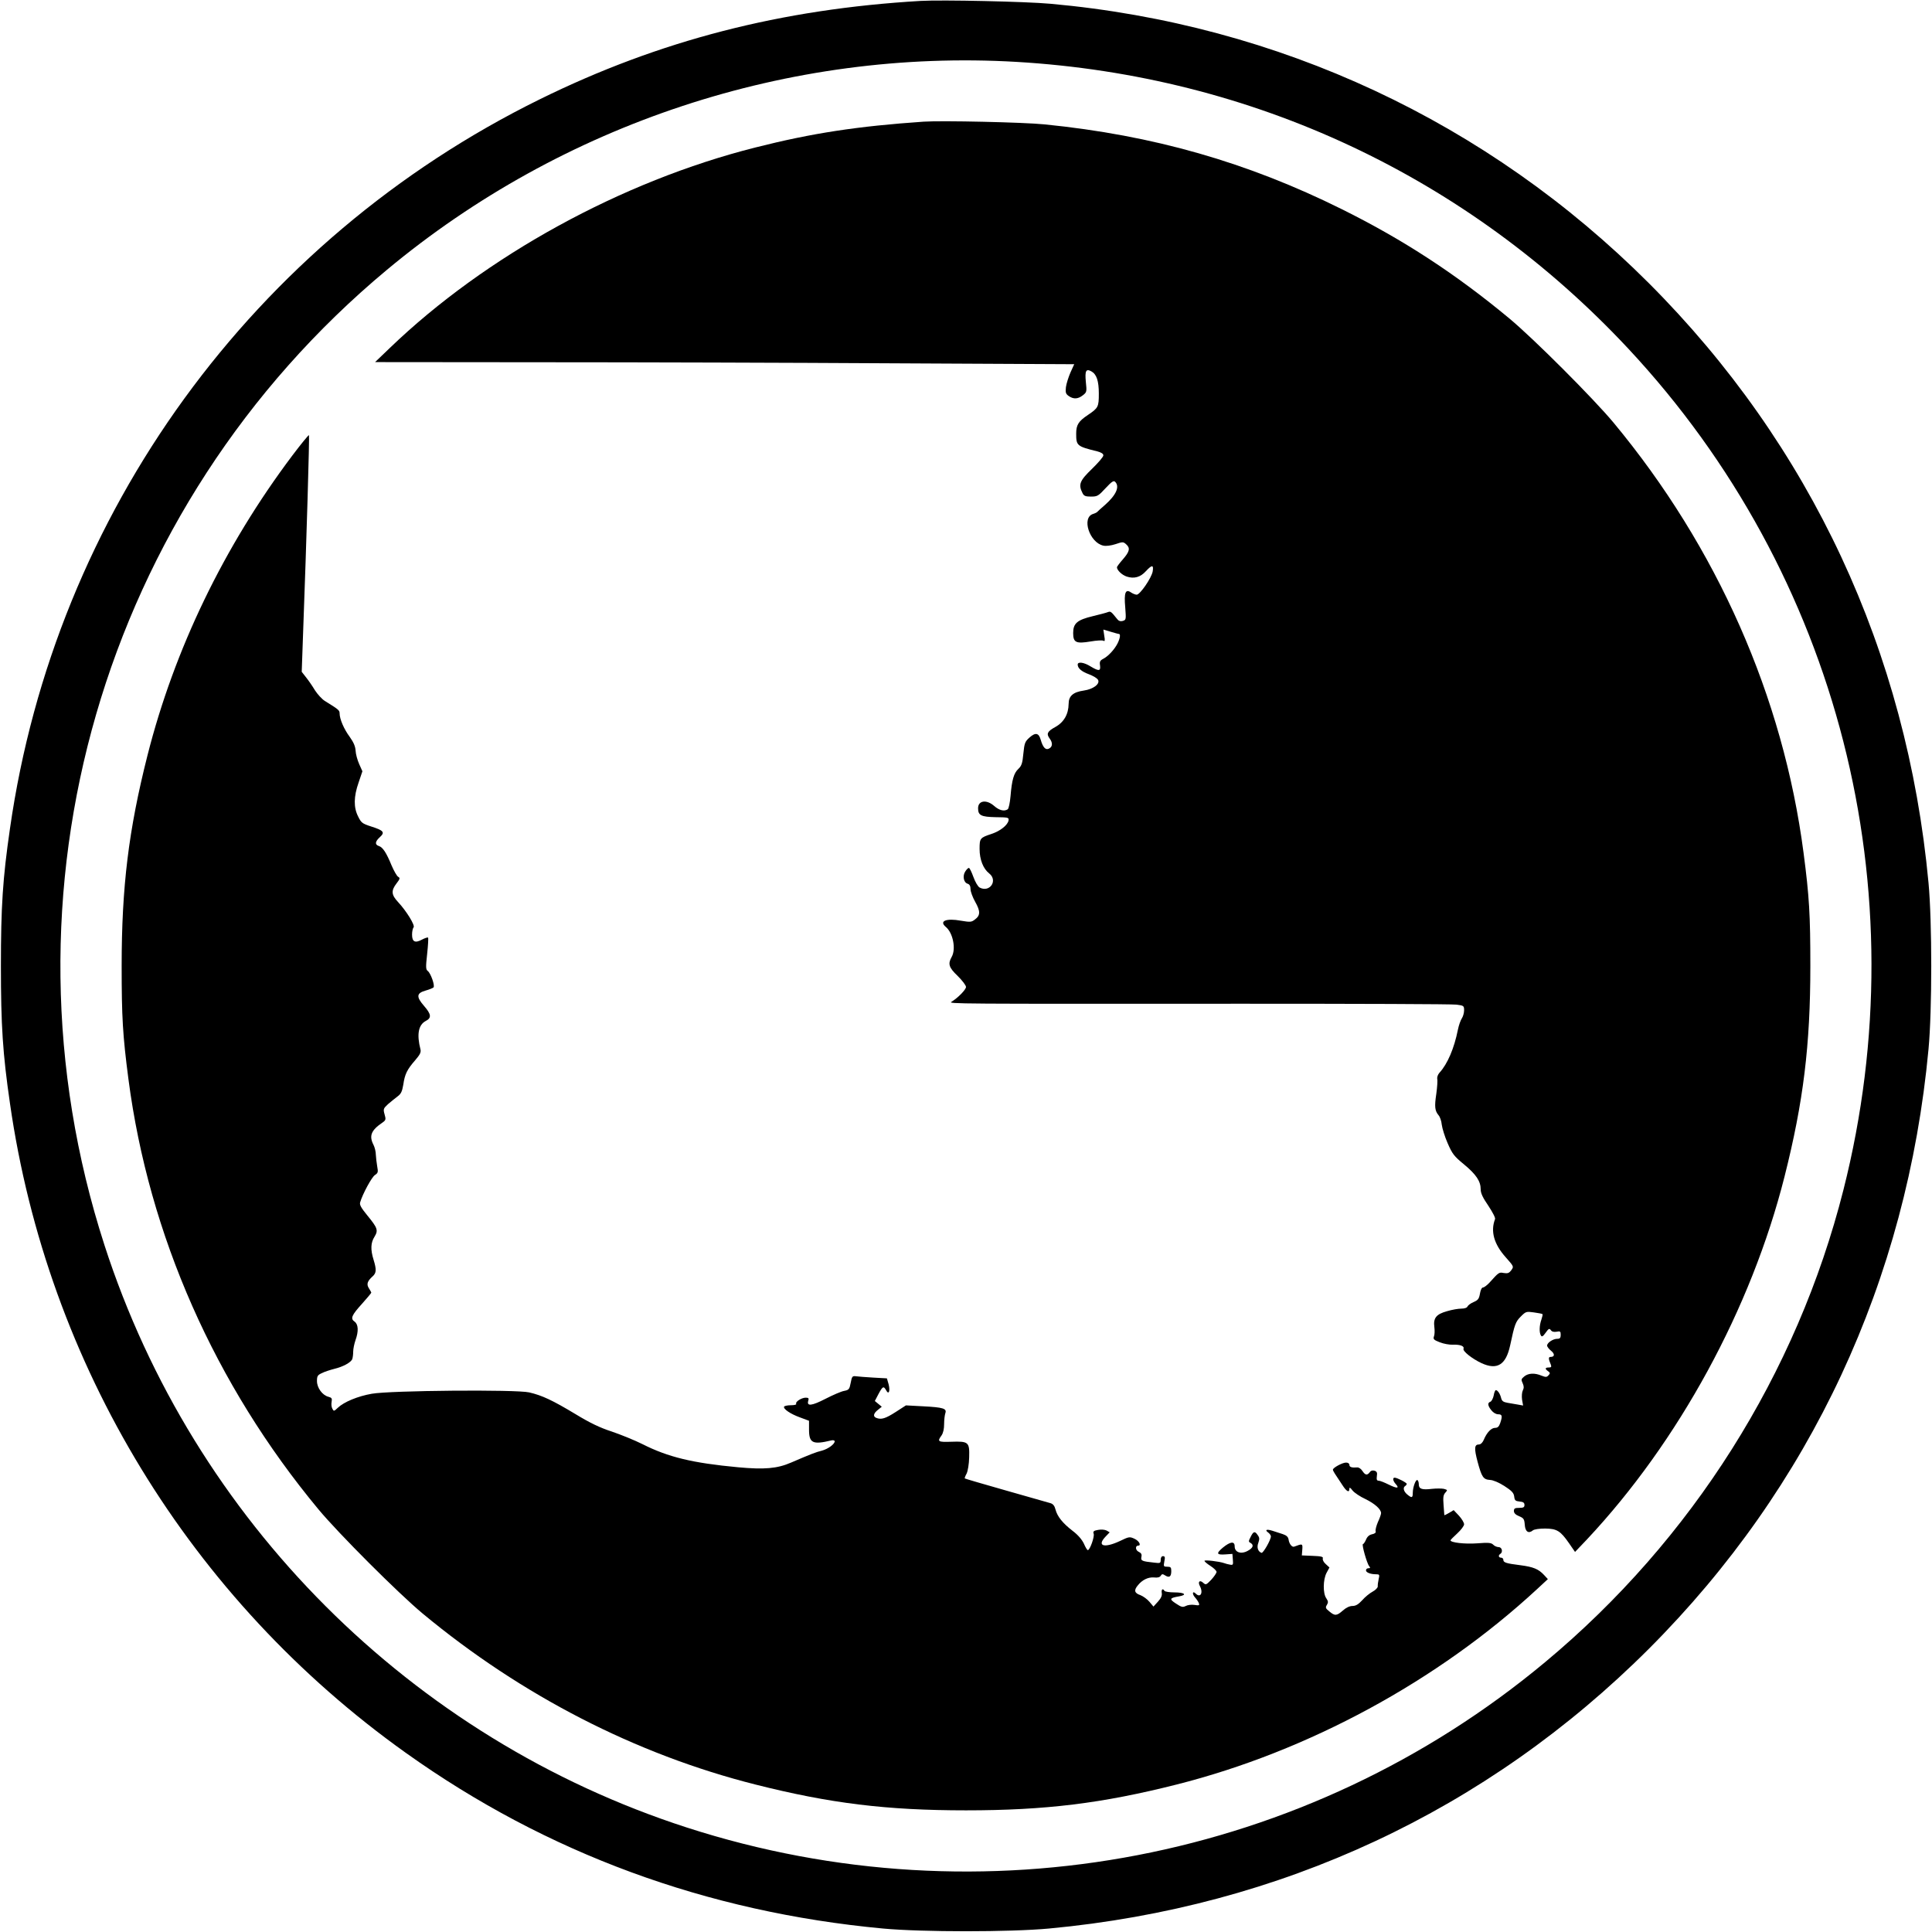 <?xml version="1.0" standalone="no"?>
<!DOCTYPE svg PUBLIC "-//W3C//DTD SVG 20010904//EN"
 "http://www.w3.org/TR/2001/REC-SVG-20010904/DTD/svg10.dtd">
<svg version="1.0" xmlns="http://www.w3.org/2000/svg"
 width="1280pt" height="1280pt" viewBox="0 0 1280 1280"
 preserveAspectRatio="xMidYMid meet">
<g transform="translate(0,1280) scale(0.1,-0.1)"
fill="#000000" stroke="none">
<path d="M6100 12794 c-925 -54 -1732 -262 -2522 -651 -1900 -935 -3213 -2742
-3512 -4833 -48 -330 -60 -517 -60 -910 0 -393 12 -580 60 -910 248 -1732
1195 -3286 2624 -4304 931 -664 1991 -1054 3160 -1163 258 -24 842 -24 1100 0
1534 143 2901 781 3974 1853 1072 1073 1710 2440 1853 3974 24 258 24 842 0
1100 -143 1534 -781 2901 -1853 3974 -1069 1069 -2452 1715 -3964 1851 -165
15 -718 27 -860 19z m635 -404 c1562 -92 2989 -761 4052 -1899 1395 -1494
1930 -3586 1426 -5575 -308 -1217 -1003 -2318 -1976 -3128 -1579 -1316 -3727
-1729 -5686 -1096 -1826 590 -3269 2033 -3859 3859 -755 2335 -15 4890 1871
6461 1164 970 2668 1466 4172 1378z"/>
<path d="M6120 11994 c-438 -30 -740 -76 -1115 -171 -885 -223 -1788 -718
-2423 -1329 l-97 -93 1110 -1 c611 0 1653 -3 2316 -7 l1206 -6 -25 -55 c-13
-30 -27 -74 -30 -97 -4 -36 -1 -45 19 -59 32 -22 61 -20 93 5 26 20 27 24 20
89 -7 73 1 89 36 70 35 -19 50 -63 50 -148 0 -88 -4 -95 -72 -141 -63 -42 -78
-66 -78 -124 0 -80 5 -84 138 -117 28 -7 42 -16 42 -27 0 -10 -34 -49 -75 -89
-82 -79 -92 -104 -63 -161 9 -19 20 -23 56 -23 42 0 49 4 96 55 41 44 54 53
64 43 32 -32 7 -88 -68 -154 -25 -21 -47 -42 -50 -45 -3 -4 -15 -10 -28 -14
-78 -24 -24 -190 68 -210 18 -4 50 0 81 10 47 16 51 16 70 -1 28 -25 24 -47
-21 -99 -22 -25 -40 -49 -40 -53 0 -20 34 -52 65 -62 49 -16 91 -4 127 36 40
43 52 43 45 -1 -7 -43 -84 -155 -106 -155 -9 0 -26 7 -38 15 -36 25 -47 -1
-38 -99 6 -81 6 -83 -17 -90 -17 -4 -28 0 -40 17 -36 45 -40 48 -57 42 -9 -4
-54 -16 -100 -27 -105 -25 -131 -48 -131 -112 0 -63 19 -72 115 -56 40 7 79 9
85 5 10 -6 12 1 6 33 l-6 41 47 -14 c27 -8 51 -15 56 -15 12 0 8 -29 -9 -63
-21 -41 -62 -85 -95 -102 -21 -11 -25 -19 -21 -44 5 -38 -8 -39 -63 -6 -43 27
-85 33 -85 12 0 -24 25 -46 74 -64 27 -10 54 -26 60 -36 17 -27 -30 -63 -93
-72 -71 -10 -101 -36 -101 -88 -1 -69 -31 -122 -89 -154 -53 -29 -60 -45 -36
-77 20 -27 19 -53 -4 -65 -23 -13 -41 6 -56 58 -13 46 -35 50 -75 14 -29 -26
-33 -36 -40 -106 -6 -65 -12 -81 -33 -101 -30 -28 -43 -72 -52 -181 -4 -44
-12 -83 -19 -87 -23 -15 -56 -7 -89 22 -51 45 -107 37 -107 -15 0 -47 20 -57
116 -59 83 -1 89 -2 86 -21 -5 -31 -55 -71 -113 -90 -76 -25 -79 -29 -79 -99
0 -71 24 -132 64 -163 59 -47 3 -129 -64 -93 -11 6 -29 37 -41 70 -12 33 -25
60 -30 60 -5 0 -16 -11 -24 -24 -19 -29 -11 -73 16 -81 13 -4 19 -16 19 -36 0
-16 14 -54 31 -84 35 -62 35 -90 -2 -117 -23 -18 -31 -18 -92 -8 -98 18 -147
-2 -101 -41 48 -39 69 -147 39 -199 -26 -46 -19 -70 40 -126 30 -30 55 -62 55
-73 0 -17 -52 -71 -96 -98 -23 -14 -2 -14 1938 -13 747 0 1380 -2 1408 -6 48
-6 50 -8 50 -38 0 -17 -7 -41 -15 -53 -8 -12 -20 -45 -26 -75 -25 -125 -69
-227 -122 -285 -11 -12 -17 -30 -15 -41 3 -10 0 -54 -6 -98 -13 -86 -10 -113
15 -143 9 -10 19 -38 21 -62 3 -24 20 -80 39 -123 31 -71 42 -86 108 -140 81
-67 111 -112 111 -166 0 -26 14 -55 51 -109 27 -41 48 -80 44 -88 -31 -81 -7
-166 71 -253 54 -61 54 -61 37 -85 -15 -20 -24 -23 -50 -19 -32 6 -32 6 -96
-65 -16 -17 -35 -31 -42 -31 -8 0 -16 -17 -20 -41 -6 -34 -13 -43 -41 -55 -19
-8 -37 -21 -41 -29 -3 -9 -19 -15 -41 -15 -20 0 -62 -7 -95 -17 -72 -20 -92
-45 -84 -106 3 -23 2 -51 -3 -62 -6 -17 0 -23 39 -38 25 -10 64 -17 86 -16 49
2 78 -9 71 -27 -6 -16 57 -66 119 -95 104 -48 162 -12 190 117 30 141 36 157
71 192 33 33 36 34 86 27 29 -4 55 -9 57 -11 3 -3 -1 -19 -7 -37 -14 -39 -15
-86 -3 -105 6 -11 14 -6 31 18 20 28 25 31 35 17 7 -10 20 -13 38 -10 24 5 27
2 27 -21 0 -20 -5 -26 -23 -26 -28 0 -67 -26 -67 -45 0 -7 12 -23 26 -34 26
-21 25 -41 -3 -41 -15 0 -15 -12 2 -52 5 -14 2 -18 -14 -18 -25 0 -27 -9 -4
-25 14 -10 14 -14 2 -27 -12 -13 -18 -13 -46 -2 -45 19 -87 17 -114 -5 -21
-17 -22 -22 -11 -45 9 -20 9 -32 1 -48 -6 -12 -8 -38 -5 -61 l7 -39 -33 6
c-18 3 -50 9 -70 12 -29 5 -38 12 -43 33 -7 28 -23 51 -35 51 -4 0 -11 -16
-14 -36 -4 -19 -14 -38 -22 -41 -20 -7 -18 -26 7 -57 12 -15 30 -26 45 -26 27
0 29 -12 13 -59 -8 -23 -17 -31 -34 -31 -25 0 -55 -31 -75 -80 -8 -18 -20 -30
-32 -30 -30 0 -32 -26 -9 -113 28 -104 38 -119 83 -122 21 -1 59 -17 96 -41
48 -31 61 -45 64 -69 3 -26 8 -30 36 -33 24 -2 32 -8 32 -23 0 -15 -7 -19 -35
-19 -29 0 -35 -4 -35 -21 0 -13 11 -25 34 -34 31 -13 35 -19 38 -57 3 -46 25
-61 54 -37 9 7 42 12 81 12 78 -1 101 -15 158 -97 l40 -58 79 83 c608 648
1088 1529 1309 2404 125 495 171 870 171 1395 0 339 -7 460 -45 750 -135 1033
-573 2024 -1259 2850 -134 161 -529 556 -690 690 -354 294 -701 521 -1110 724
-626 311 -1250 490 -1970 562 -137 14 -681 26 -800 18z"/>
<path d="M1936 9781 c-452 -601 -781 -1283 -959 -1986 -125 -494 -171 -870
-171 -1395 0 -339 7 -460 45 -750 135 -1033 573 -2024 1259 -2850 134 -161
529 -556 690 -690 653 -542 1412 -933 2205 -1133 494 -125 870 -171 1395 -171
525 0 901 46 1395 171 871 220 1731 686 2390 1296 l70 65 -25 27 c-37 40 -72
54 -157 65 -96 12 -113 18 -113 36 0 8 -7 14 -15 14 -17 0 -20 16 -5 25 19 12
11 45 -11 45 -11 0 -28 7 -36 16 -13 13 -31 15 -107 9 -81 -6 -176 5 -176 20
0 3 20 23 45 46 25 23 45 50 45 60 0 11 -15 36 -34 57 l-35 37 -30 -18 c-17
-10 -31 -17 -32 -15 0 2 -2 32 -5 67 -4 50 -2 67 12 82 15 17 15 18 -10 25
-15 3 -50 3 -79 0 -65 -8 -87 -1 -87 29 0 13 -4 26 -9 29 -11 7 -31 -47 -31
-85 0 -34 -7 -35 -37 -10 -24 20 -30 46 -13 56 5 3 10 10 10 14 0 8 -64 41
-80 41 -15 0 -12 -21 7 -42 27 -30 9 -31 -46 -4 -28 14 -58 26 -67 26 -12 0
-15 7 -12 30 4 23 0 31 -15 36 -13 4 -25 1 -32 -10 -17 -22 -30 -20 -49 9 -9
14 -24 24 -34 23 -36 -3 -52 2 -52 17 0 9 -9 15 -22 15 -25 0 -88 -35 -87 -47
0 -8 11 -25 62 -101 28 -44 47 -54 47 -26 0 12 6 9 21 -11 12 -15 51 -41 86
-57 61 -30 103 -67 103 -93 0 -7 -9 -34 -21 -59 -11 -26 -18 -54 -15 -61 3 -9
-5 -16 -24 -20 -19 -4 -32 -16 -40 -36 -7 -16 -16 -29 -20 -29 -10 0 26 -128
41 -146 9 -11 8 -14 -5 -14 -9 0 -16 -6 -16 -14 0 -14 29 -26 68 -26 21 0 23
-3 16 -32 -4 -18 -7 -40 -6 -49 0 -8 -15 -24 -34 -34 -19 -10 -51 -36 -69 -57
-26 -28 -43 -38 -65 -38 -18 0 -42 -11 -63 -30 -41 -36 -53 -37 -90 -6 -25 20
-27 26 -16 43 10 17 9 24 -4 44 -23 32 -22 124 2 169 l19 35 -25 23 c-14 12
-22 29 -19 37 4 11 -10 15 -67 17 l-72 3 3 38 c3 41 2 41 -54 20 -14 -5 -33
18 -37 48 -3 17 -14 27 -38 35 -19 6 -49 16 -68 22 -40 13 -54 6 -28 -12 9 -7
17 -18 17 -25 0 -23 -51 -112 -62 -109 -24 8 -33 37 -21 67 8 24 8 34 -4 50
-19 29 -29 26 -47 -11 -15 -29 -15 -33 -1 -40 24 -14 17 -34 -19 -53 -44 -24
-86 -10 -86 30 0 36 -29 32 -79 -9 -46 -39 -41 -49 22 -44 l42 3 3 -38 c3 -35
1 -37 -20 -33 -13 2 -30 7 -38 10 -31 11 -130 23 -130 15 0 -5 18 -20 40 -34
22 -14 40 -32 40 -39 0 -8 -16 -31 -35 -52 -34 -35 -36 -36 -54 -20 -23 21
-37 6 -21 -23 23 -44 3 -80 -28 -49 -21 21 -26 -1 -5 -25 11 -12 23 -30 26
-39 5 -14 1 -16 -29 -11 -20 3 -45 0 -58 -7 -20 -10 -29 -8 -65 16 -46 30 -43
37 22 48 55 10 35 26 -33 26 -32 0 -62 5 -65 10 -11 19 -22 10 -18 -14 3 -16
-4 -34 -25 -57 l-30 -33 -26 31 c-15 18 -43 38 -61 45 -39 13 -44 32 -17 64
29 37 69 56 107 53 24 -3 39 1 45 11 8 13 13 13 30 2 27 -17 40 -8 40 29 0 25
-4 29 -26 29 -25 0 -26 2 -20 35 6 28 4 35 -9 35 -9 0 -15 -9 -15 -24 0 -22
-3 -24 -42 -19 -83 9 -91 12 -86 38 4 17 -1 26 -18 34 -22 10 -24 41 -3 41 22
0 6 31 -24 45 -33 15 -36 15 -98 -15 -105 -49 -155 -33 -93 31 l26 27 -21 12
c-12 6 -36 8 -56 4 -29 -5 -35 -10 -29 -26 6 -20 -25 -108 -39 -108 -4 0 -16
19 -26 43 -13 27 -38 57 -75 85 -66 51 -101 95 -113 141 -6 24 -16 37 -33 42
-14 4 -146 42 -295 84 -148 42 -271 78 -273 80 -2 2 3 16 12 32 8 17 16 62 17
108 3 101 -4 107 -119 103 -88 -3 -94 1 -64 42 11 16 17 43 17 75 0 28 4 60 8
72 11 31 -12 39 -149 46 l-112 6 -68 -44 c-67 -43 -95 -52 -128 -39 -24 9 -19
30 10 53 l26 21 -23 19 -23 19 24 46 c28 52 34 55 51 25 17 -33 28 -5 16 41
l-11 38 -90 5 c-50 3 -102 7 -116 9 -23 3 -26 -2 -34 -44 -8 -42 -12 -47 -43
-53 -19 -3 -74 -27 -123 -52 -91 -47 -127 -52 -115 -13 5 16 2 20 -17 20 -28
0 -71 -28 -63 -41 4 -5 -12 -9 -34 -9 -22 0 -42 -4 -46 -9 -8 -15 42 -49 106
-72 l59 -22 0 -58 c0 -90 24 -102 148 -72 12 3 22 0 22 -6 0 -19 -44 -51 -85
-62 -40 -10 -69 -21 -204 -79 -92 -40 -177 -47 -351 -31 -301 28 -463 67 -633
153 -54 27 -146 64 -205 84 -77 25 -142 56 -239 115 -153 92 -221 124 -307
144 -86 20 -922 13 -1043 -9 -92 -16 -184 -54 -225 -93 -25 -24 -27 -24 -36
-6 -6 10 -8 30 -5 45 4 23 1 28 -21 34 -40 10 -76 59 -76 104 0 33 4 40 33 53
17 9 55 21 82 28 58 14 110 42 119 65 3 9 6 30 6 49 0 18 7 52 15 75 22 61 19
106 -6 124 -29 20 -20 42 52 121 32 36 59 68 59 71 0 2 -7 15 -16 29 -17 26
-11 47 25 79 25 23 26 44 6 110 -21 67 -19 113 6 152 26 43 21 58 -47 141 -41
50 -53 71 -48 87 16 55 77 168 98 181 21 14 22 20 15 58 -4 23 -8 58 -9 77 0
19 -7 48 -15 64 -31 60 -17 97 58 148 23 16 25 21 15 55 -10 35 -8 39 23 68
19 16 47 39 63 51 23 17 30 32 38 78 10 70 25 100 79 162 31 36 39 52 35 70
-26 102 -14 164 35 190 39 20 37 44 -12 100 -52 60 -50 84 10 101 25 7 49 17
53 21 11 11 -18 94 -38 109 -13 10 -14 24 -4 113 6 56 9 105 6 108 -3 3 -21
-3 -40 -13 -46 -25 -66 -15 -66 33 0 21 5 43 10 48 12 12 -47 108 -103 168
-44 47 -47 75 -10 123 23 30 25 36 11 44 -9 5 -28 39 -44 76 -34 83 -58 120
-84 128 -28 9 -25 30 7 59 35 32 25 44 -60 71 -56 18 -64 24 -84 65 -31 60
-30 132 3 226 l25 74 -21 47 c-12 27 -23 66 -24 89 -2 30 -13 55 -39 92 -38
51 -67 118 -67 156 0 20 -7 26 -98 82 -19 12 -48 44 -65 70 -16 27 -43 66 -59
86 l-29 37 10 283 c22 590 42 1280 38 1285 -3 2 -53 -59 -111 -136z"/>
</g>
</svg>
